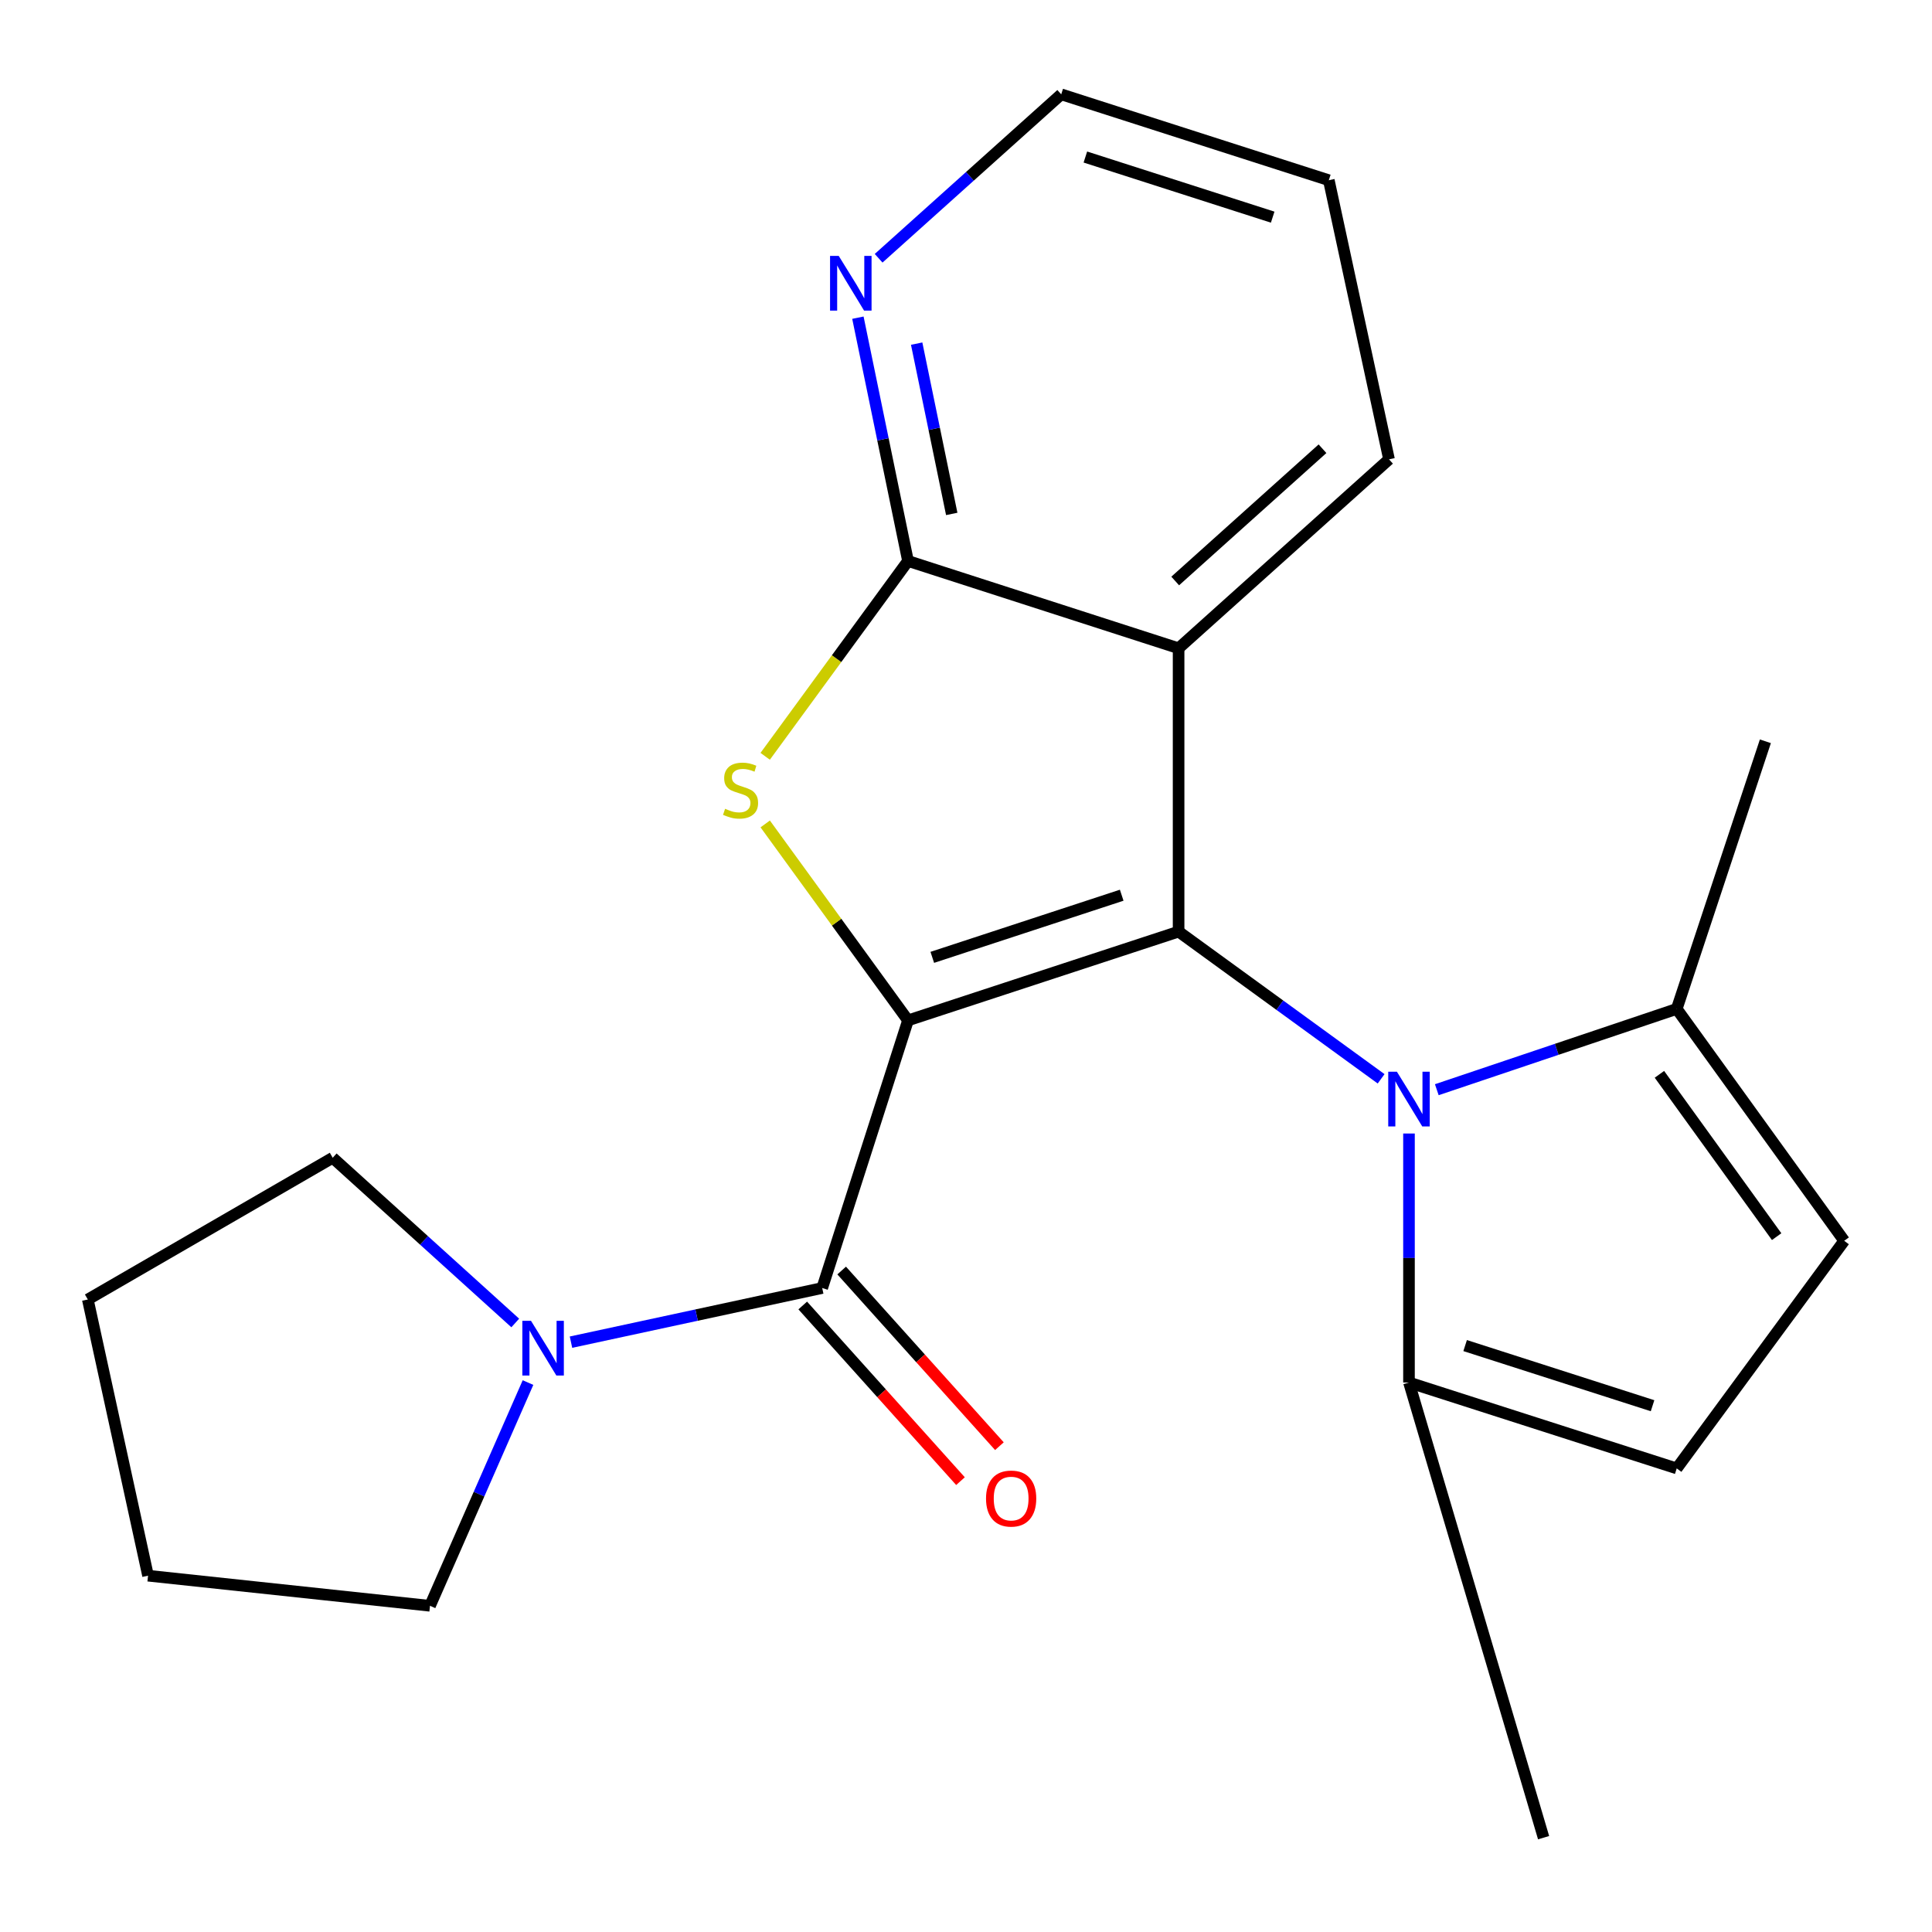 <?xml version='1.0' encoding='iso-8859-1'?>
<svg version='1.1' baseProfile='full'
              xmlns='http://www.w3.org/2000/svg'
                      xmlns:rdkit='http://www.rdkit.org/xml'
                      xmlns:xlink='http://www.w3.org/1999/xlink'
                  xml:space='preserve'
width='1000px' height='1000px' viewBox='0 0 1000 1000'>
<!-- END OF HEADER -->
<rect style='opacity:1.0;fill:#FFFFFF;stroke:none' width='1000' height='1000' x='0' y='0'> </rect>
<path class='bond-0' d='M 469.985,528.15 L 610.041,482.202' style='fill:none;fill-rule:evenodd;stroke:#000000;stroke-width:6px;stroke-linecap:butt;stroke-linejoin:miter;stroke-opacity:1' />
<path class='bond-0' d='M 482.551,495.525 L 580.59,463.362' style='fill:none;fill-rule:evenodd;stroke:#000000;stroke-width:6px;stroke-linecap:butt;stroke-linejoin:miter;stroke-opacity:1' />
<path class='bond-1' d='M 469.985,528.15 L 433.03,477.307' style='fill:none;fill-rule:evenodd;stroke:#000000;stroke-width:6px;stroke-linecap:butt;stroke-linejoin:miter;stroke-opacity:1' />
<path class='bond-1' d='M 433.03,477.307 L 396.075,426.464' style='fill:none;fill-rule:evenodd;stroke:#CCCC00;stroke-width:6px;stroke-linecap:butt;stroke-linejoin:miter;stroke-opacity:1' />
<path class='bond-3' d='M 469.985,528.15 L 425.571,666.671' style='fill:none;fill-rule:evenodd;stroke:#000000;stroke-width:6px;stroke-linecap:butt;stroke-linejoin:miter;stroke-opacity:1' />
<path class='bond-2' d='M 610.041,482.202 L 662.452,520.297' style='fill:none;fill-rule:evenodd;stroke:#000000;stroke-width:6px;stroke-linecap:butt;stroke-linejoin:miter;stroke-opacity:1' />
<path class='bond-2' d='M 662.452,520.297 L 714.863,558.392' style='fill:none;fill-rule:evenodd;stroke:#0000FF;stroke-width:6px;stroke-linecap:butt;stroke-linejoin:miter;stroke-opacity:1' />
<path class='bond-4' d='M 610.041,482.202 L 610.041,335.541' style='fill:none;fill-rule:evenodd;stroke:#000000;stroke-width:6px;stroke-linecap:butt;stroke-linejoin:miter;stroke-opacity:1' />
<path class='bond-5' d='M 396.061,391.462 L 433.023,340.911' style='fill:none;fill-rule:evenodd;stroke:#CCCC00;stroke-width:6px;stroke-linecap:butt;stroke-linejoin:miter;stroke-opacity:1' />
<path class='bond-5' d='M 433.023,340.911 L 469.985,290.36' style='fill:none;fill-rule:evenodd;stroke:#000000;stroke-width:6px;stroke-linecap:butt;stroke-linejoin:miter;stroke-opacity:1' />
<path class='bond-7' d='M 729.289,586.705 L 729.289,651.144' style='fill:none;fill-rule:evenodd;stroke:#0000FF;stroke-width:6px;stroke-linecap:butt;stroke-linejoin:miter;stroke-opacity:1' />
<path class='bond-7' d='M 729.289,651.144 L 729.289,715.583' style='fill:none;fill-rule:evenodd;stroke:#000000;stroke-width:6px;stroke-linecap:butt;stroke-linejoin:miter;stroke-opacity:1' />
<path class='bond-8' d='M 743.685,564.029 L 805.777,543.118' style='fill:none;fill-rule:evenodd;stroke:#0000FF;stroke-width:6px;stroke-linecap:butt;stroke-linejoin:miter;stroke-opacity:1' />
<path class='bond-8' d='M 805.777,543.118 L 867.87,522.207' style='fill:none;fill-rule:evenodd;stroke:#000000;stroke-width:6px;stroke-linecap:butt;stroke-linejoin:miter;stroke-opacity:1' />
<path class='bond-6' d='M 425.571,666.671 L 360.557,680.687' style='fill:none;fill-rule:evenodd;stroke:#000000;stroke-width:6px;stroke-linecap:butt;stroke-linejoin:miter;stroke-opacity:1' />
<path class='bond-6' d='M 360.557,680.687 L 295.542,694.702' style='fill:none;fill-rule:evenodd;stroke:#0000FF;stroke-width:6px;stroke-linecap:butt;stroke-linejoin:miter;stroke-opacity:1' />
<path class='bond-12' d='M 415.497,675.718 L 456.321,721.177' style='fill:none;fill-rule:evenodd;stroke:#000000;stroke-width:6px;stroke-linecap:butt;stroke-linejoin:miter;stroke-opacity:1' />
<path class='bond-12' d='M 456.321,721.177 L 497.145,766.636' style='fill:none;fill-rule:evenodd;stroke:#FF0000;stroke-width:6px;stroke-linecap:butt;stroke-linejoin:miter;stroke-opacity:1' />
<path class='bond-12' d='M 435.646,657.623 L 476.47,703.082' style='fill:none;fill-rule:evenodd;stroke:#000000;stroke-width:6px;stroke-linecap:butt;stroke-linejoin:miter;stroke-opacity:1' />
<path class='bond-12' d='M 476.47,703.082 L 517.294,748.541' style='fill:none;fill-rule:evenodd;stroke:#FF0000;stroke-width:6px;stroke-linecap:butt;stroke-linejoin:miter;stroke-opacity:1' />
<path class='bond-13' d='M 610.041,335.541 L 718.953,237.747' style='fill:none;fill-rule:evenodd;stroke:#000000;stroke-width:6px;stroke-linecap:butt;stroke-linejoin:miter;stroke-opacity:1' />
<path class='bond-13' d='M 608.284,300.722 L 684.523,232.266' style='fill:none;fill-rule:evenodd;stroke:#000000;stroke-width:6px;stroke-linecap:butt;stroke-linejoin:miter;stroke-opacity:1' />
<path class='bond-22' d='M 610.041,335.541 L 469.985,290.36' style='fill:none;fill-rule:evenodd;stroke:#000000;stroke-width:6px;stroke-linecap:butt;stroke-linejoin:miter;stroke-opacity:1' />
<path class='bond-11' d='M 469.985,290.36 L 457.016,227.396' style='fill:none;fill-rule:evenodd;stroke:#000000;stroke-width:6px;stroke-linecap:butt;stroke-linejoin:miter;stroke-opacity:1' />
<path class='bond-11' d='M 457.016,227.396 L 444.048,164.433' style='fill:none;fill-rule:evenodd;stroke:#0000FF;stroke-width:6px;stroke-linecap:butt;stroke-linejoin:miter;stroke-opacity:1' />
<path class='bond-11' d='M 492.619,266.008 L 483.541,221.933' style='fill:none;fill-rule:evenodd;stroke:#000000;stroke-width:6px;stroke-linecap:butt;stroke-linejoin:miter;stroke-opacity:1' />
<path class='bond-11' d='M 483.541,221.933 L 474.463,177.859' style='fill:none;fill-rule:evenodd;stroke:#0000FF;stroke-width:6px;stroke-linecap:butt;stroke-linejoin:miter;stroke-opacity:1' />
<path class='bond-14' d='M 273.293,715.615 L 247.93,773.387' style='fill:none;fill-rule:evenodd;stroke:#0000FF;stroke-width:6px;stroke-linecap:butt;stroke-linejoin:miter;stroke-opacity:1' />
<path class='bond-14' d='M 247.93,773.387 L 222.567,831.16' style='fill:none;fill-rule:evenodd;stroke:#000000;stroke-width:6px;stroke-linecap:butt;stroke-linejoin:miter;stroke-opacity:1' />
<path class='bond-15' d='M 266.696,684.77 L 219.453,642.012' style='fill:none;fill-rule:evenodd;stroke:#0000FF;stroke-width:6px;stroke-linecap:butt;stroke-linejoin:miter;stroke-opacity:1' />
<path class='bond-15' d='M 219.453,642.012 L 172.21,599.253' style='fill:none;fill-rule:evenodd;stroke:#000000;stroke-width:6px;stroke-linecap:butt;stroke-linejoin:miter;stroke-opacity:1' />
<path class='bond-10' d='M 729.289,715.583 L 867.87,760.056' style='fill:none;fill-rule:evenodd;stroke:#000000;stroke-width:6px;stroke-linecap:butt;stroke-linejoin:miter;stroke-opacity:1' />
<path class='bond-10' d='M 758.351,696.468 L 855.358,727.599' style='fill:none;fill-rule:evenodd;stroke:#000000;stroke-width:6px;stroke-linecap:butt;stroke-linejoin:miter;stroke-opacity:1' />
<path class='bond-17' d='M 729.289,715.583 L 798.963,951.175' style='fill:none;fill-rule:evenodd;stroke:#000000;stroke-width:6px;stroke-linecap:butt;stroke-linejoin:miter;stroke-opacity:1' />
<path class='bond-9' d='M 867.87,522.207 L 954.545,642.237' style='fill:none;fill-rule:evenodd;stroke:#000000;stroke-width:6px;stroke-linecap:butt;stroke-linejoin:miter;stroke-opacity:1' />
<path class='bond-9' d='M 858.916,556.066 L 919.589,640.087' style='fill:none;fill-rule:evenodd;stroke:#000000;stroke-width:6px;stroke-linecap:butt;stroke-linejoin:miter;stroke-opacity:1' />
<path class='bond-16' d='M 867.87,522.207 L 913.758,383.686' style='fill:none;fill-rule:evenodd;stroke:#000000;stroke-width:6px;stroke-linecap:butt;stroke-linejoin:miter;stroke-opacity:1' />
<path class='bond-25' d='M 954.545,642.237 L 867.87,760.056' style='fill:none;fill-rule:evenodd;stroke:#000000;stroke-width:6px;stroke-linecap:butt;stroke-linejoin:miter;stroke-opacity:1' />
<path class='bond-18' d='M 454.775,133.676 L 502.032,91.25' style='fill:none;fill-rule:evenodd;stroke:#0000FF;stroke-width:6px;stroke-linecap:butt;stroke-linejoin:miter;stroke-opacity:1' />
<path class='bond-18' d='M 502.032,91.25 L 549.288,48.825' style='fill:none;fill-rule:evenodd;stroke:#000000;stroke-width:6px;stroke-linecap:butt;stroke-linejoin:miter;stroke-opacity:1' />
<path class='bond-19' d='M 718.953,237.747 L 687.794,93.283' style='fill:none;fill-rule:evenodd;stroke:#000000;stroke-width:6px;stroke-linecap:butt;stroke-linejoin:miter;stroke-opacity:1' />
<path class='bond-20' d='M 222.567,831.16 L 76.628,815.573' style='fill:none;fill-rule:evenodd;stroke:#000000;stroke-width:6px;stroke-linecap:butt;stroke-linejoin:miter;stroke-opacity:1' />
<path class='bond-21' d='M 172.21,599.253 L 45.455,672.614' style='fill:none;fill-rule:evenodd;stroke:#000000;stroke-width:6px;stroke-linecap:butt;stroke-linejoin:miter;stroke-opacity:1' />
<path class='bond-24' d='M 549.288,48.825 L 687.794,93.283' style='fill:none;fill-rule:evenodd;stroke:#000000;stroke-width:6px;stroke-linecap:butt;stroke-linejoin:miter;stroke-opacity:1' />
<path class='bond-24' d='M 561.787,81.279 L 658.741,112.4' style='fill:none;fill-rule:evenodd;stroke:#000000;stroke-width:6px;stroke-linecap:butt;stroke-linejoin:miter;stroke-opacity:1' />
<path class='bond-23' d='M 76.628,815.573 L 45.455,672.614' style='fill:none;fill-rule:evenodd;stroke:#000000;stroke-width:6px;stroke-linecap:butt;stroke-linejoin:miter;stroke-opacity:1' />
<path  class='atom-2' d='M 375.309 418.621
Q 375.629 418.741, 376.949 419.301
Q 378.269 419.861, 379.709 420.221
Q 381.189 420.541, 382.629 420.541
Q 385.309 420.541, 386.869 419.261
Q 388.429 417.941, 388.429 415.661
Q 388.429 414.101, 387.629 413.141
Q 386.869 412.181, 385.669 411.661
Q 384.469 411.141, 382.469 410.541
Q 379.949 409.781, 378.429 409.061
Q 376.949 408.341, 375.869 406.821
Q 374.829 405.301, 374.829 402.741
Q 374.829 399.181, 377.229 396.981
Q 379.669 394.781, 384.469 394.781
Q 387.749 394.781, 391.469 396.341
L 390.549 399.421
Q 387.149 398.021, 384.589 398.021
Q 381.829 398.021, 380.309 399.181
Q 378.789 400.301, 378.829 402.261
Q 378.829 403.781, 379.589 404.701
Q 380.389 405.621, 381.509 406.141
Q 382.669 406.661, 384.589 407.261
Q 387.149 408.061, 388.669 408.861
Q 390.189 409.661, 391.269 411.301
Q 392.389 412.901, 392.389 415.661
Q 392.389 419.581, 389.749 421.701
Q 387.149 423.781, 382.789 423.781
Q 380.269 423.781, 378.349 423.221
Q 376.469 422.701, 374.229 421.781
L 375.309 418.621
' fill='#CCCC00'/>
<path  class='atom-3' d='M 723.029 554.717
L 732.309 569.717
Q 733.229 571.197, 734.709 573.877
Q 736.189 576.557, 736.269 576.717
L 736.269 554.717
L 740.029 554.717
L 740.029 583.037
L 736.149 583.037
L 726.189 566.637
Q 725.029 564.717, 723.789 562.517
Q 722.589 560.317, 722.229 559.637
L 722.229 583.037
L 718.549 583.037
L 718.549 554.717
L 723.029 554.717
' fill='#0000FF'/>
<path  class='atom-7' d='M 274.847 683.654
L 284.127 698.654
Q 285.047 700.134, 286.527 702.814
Q 288.007 705.494, 288.087 705.654
L 288.087 683.654
L 291.847 683.654
L 291.847 711.974
L 287.967 711.974
L 278.007 695.574
Q 276.847 693.654, 275.607 691.454
Q 274.407 689.254, 274.047 688.574
L 274.047 711.974
L 270.367 711.974
L 270.367 683.654
L 274.847 683.654
' fill='#0000FF'/>
<path  class='atom-12' d='M 434.116 132.443
L 443.396 147.443
Q 444.316 148.923, 445.796 151.603
Q 447.276 154.283, 447.356 154.443
L 447.356 132.443
L 451.116 132.443
L 451.116 160.763
L 447.236 160.763
L 437.276 144.363
Q 436.116 142.443, 434.876 140.243
Q 433.676 138.043, 433.316 137.363
L 433.316 160.763
L 429.636 160.763
L 429.636 132.443
L 434.116 132.443
' fill='#0000FF'/>
<path  class='atom-13' d='M 510.365 775.648
Q 510.365 768.848, 513.725 765.048
Q 517.085 761.248, 523.365 761.248
Q 529.645 761.248, 533.005 765.048
Q 536.365 768.848, 536.365 775.648
Q 536.365 782.528, 532.965 786.448
Q 529.565 790.328, 523.365 790.328
Q 517.125 790.328, 513.725 786.448
Q 510.365 782.568, 510.365 775.648
M 523.365 787.128
Q 527.685 787.128, 530.005 784.248
Q 532.365 781.328, 532.365 775.648
Q 532.365 770.088, 530.005 767.288
Q 527.685 764.448, 523.365 764.448
Q 519.045 764.448, 516.685 767.248
Q 514.365 770.048, 514.365 775.648
Q 514.365 781.368, 516.685 784.248
Q 519.045 787.128, 523.365 787.128
' fill='#FF0000'/>
</svg>

